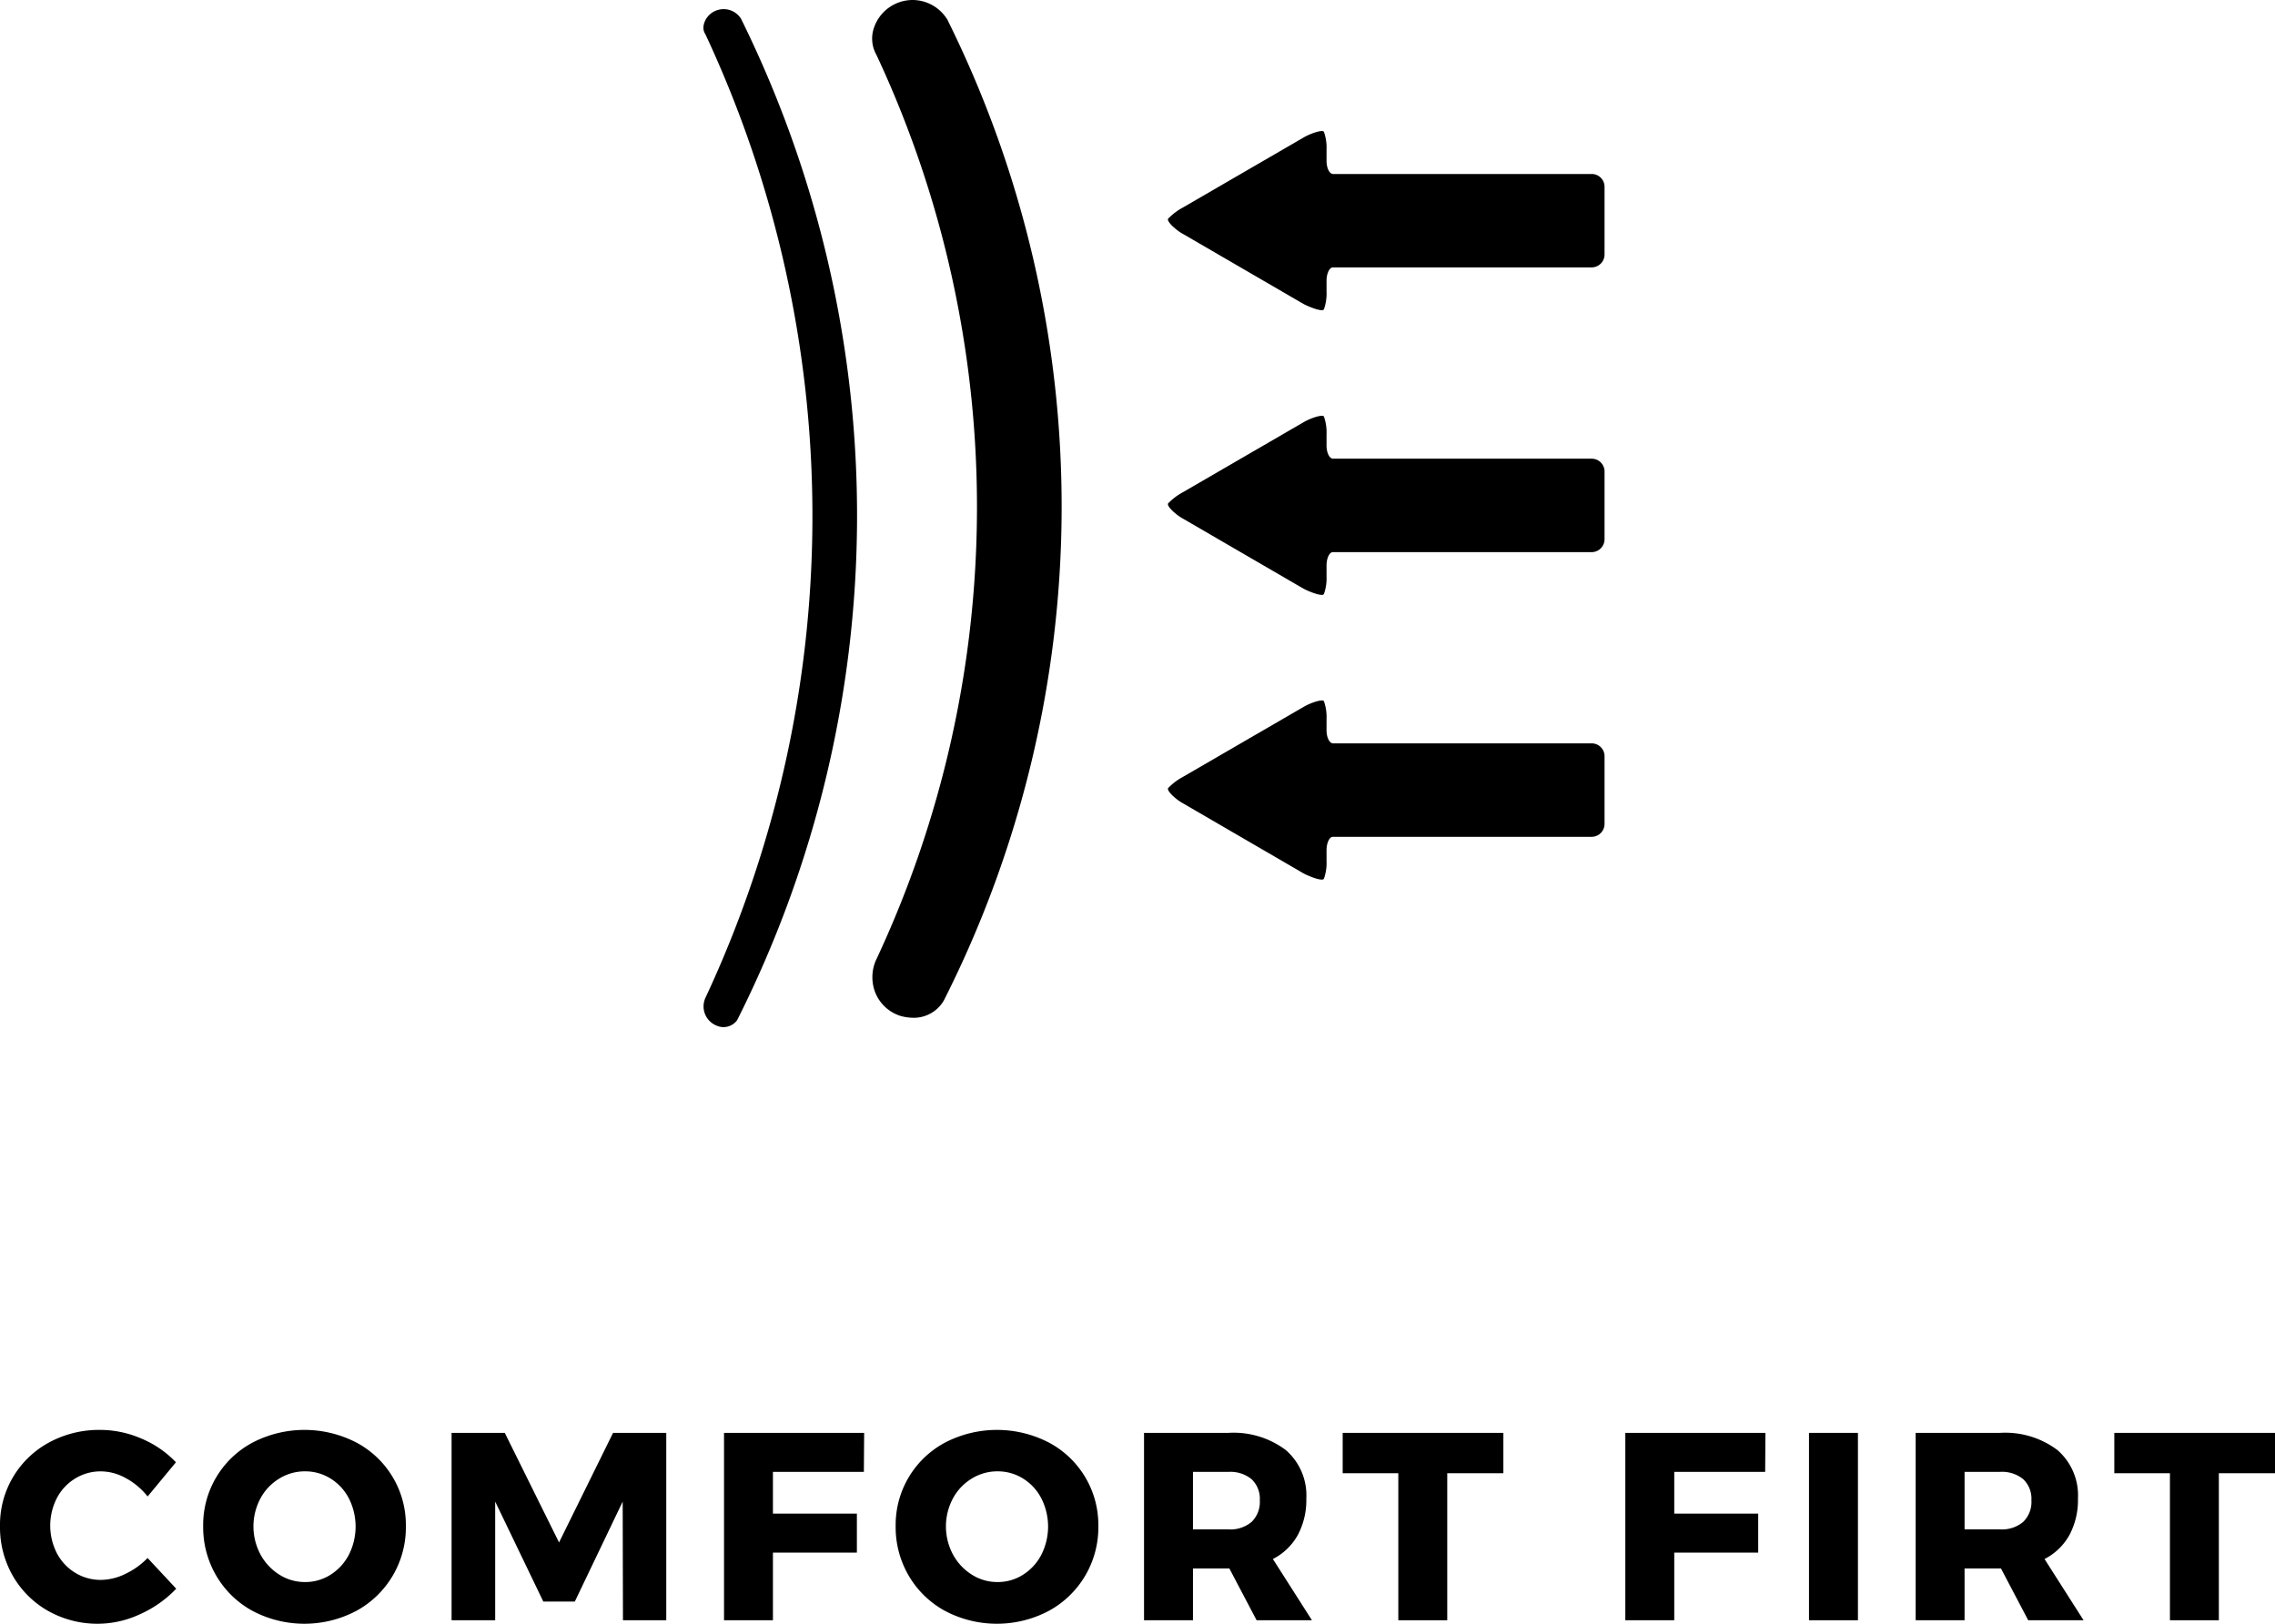 <svg xmlns="http://www.w3.org/2000/svg" width="82.007" height="58.544" viewBox="0 0 82.007 58.544"><title>Asset 42</title><g><g><path d="M4.539,53.296a1.865,1.865,0,0,0-.896-.246,1.749,1.749,0,0,0-.931.256,1.804,1.804,0,0,0-.66.703,2.183,2.183,0,0,0,0,1.995,1.804,1.804,0,0,0,.66.703,1.749,1.749,0,0,0,.931.256,2.046,2.046,0,0,0,.867-.212,2.764,2.764,0,0,0,.81-.578L6.352,57.281a4.123,4.123,0,0,1-1.307.92,3.622,3.622,0,0,1-3.311-.12A3.387,3.387,0,0,1,.463,56.818,3.514,3.514,0,0,1,0,55.025a3.369,3.369,0,0,1,1.769-3.017,3.769,3.769,0,0,1,1.846-.453,3.742,3.742,0,0,1,1.484.313,3.678,3.678,0,0,1,1.243.854l-1.021,1.233A2.517,2.517,0,0,0,4.539,53.296Z"></path><path d="M12.842,52.008a3.361,3.361,0,0,1,1.788,3.017,3.422,3.422,0,0,1-1.788,3.056,4.006,4.006,0,0,1-3.729.005,3.394,3.394,0,0,1-1.311-1.263,3.455,3.455,0,0,1-.478-1.798,3.361,3.361,0,0,1,1.788-3.017,4.064,4.064,0,0,1,3.729,0Zm-2.775,1.302a1.865,1.865,0,0,0-.68.718,2.146,2.146,0,0,0,.005,2.023,1.955,1.955,0,0,0,.68.724,1.709,1.709,0,0,0,.925.265,1.691,1.691,0,0,0,.921-.265,1.869,1.869,0,0,0,.66-.724,2.25,2.25,0,0,0,0-2.023,1.825,1.825,0,0,0-.66-.718,1.713,1.713,0,0,0-.921-.261A1.755,1.755,0,0,0,10.066,53.31Z"></path><path d="M16.278,51.662h1.918l1.956,3.951,1.947-3.951h1.918v6.756H22.456l-.01-4.279-1.725,3.604H19.584l-1.734-3.604v4.279H16.278Z"></path><path d="M26.099,51.662h5.051L31.14,53.069H27.862V54.572h3.026v1.407H27.862v2.438H26.099Z"></path><path d="M37.804,52.008a3.361,3.361,0,0,1,1.788,3.017,3.422,3.422,0,0,1-1.788,3.056,4.006,4.006,0,0,1-3.729.005,3.394,3.394,0,0,1-1.311-1.263,3.455,3.455,0,0,1-.478-1.798,3.361,3.361,0,0,1,1.788-3.017,4.064,4.064,0,0,1,3.729,0Zm-2.775,1.302a1.865,1.865,0,0,0-.68.718,2.146,2.146,0,0,0,.005,2.023,1.955,1.955,0,0,0,.68.724,1.709,1.709,0,0,0,.925.265,1.691,1.691,0,0,0,.921-.265,1.869,1.869,0,0,0,.66-.724,2.25,2.25,0,0,0,0-2.023,1.825,1.825,0,0,0-.66-.718,1.713,1.713,0,0,0-.921-.261A1.755,1.755,0,0,0,35.028,53.31Z"></path><path d="M45.297,58.418l-.983-1.869H43.003v1.869H41.239V51.662h3.036a3.13,3.13,0,0,1,2.077.622,2.162,2.162,0,0,1,.737,1.749,2.668,2.668,0,0,1-.309,1.315,2.135,2.135,0,0,1-.896.862l1.407,2.207Zm-2.294-3.276h1.282a1.183,1.183,0,0,0,.833-.271,1.004,1.004,0,0,0,.294-.78.965.965,0,0,0-.294-.757,1.2,1.2,0,0,0-.833-.265H43.003Z"></path><path d="M48.4,51.662h5.792v1.455H52.169v5.301H50.405V53.117H48.4Z"></path><path d="M58.588,51.662h5.051L63.629,53.069H60.352V54.572h3.026v1.407H60.352v2.438H58.588Z"></path><path d="M65.209,51.662h1.764v6.756H65.209Z"></path><path d="M73.111,58.418l-.983-1.869H70.817v1.869H69.054V51.662h3.036a3.13,3.13,0,0,1,2.077.622,2.162,2.162,0,0,1,.737,1.749,2.668,2.668,0,0,1-.309,1.315,2.135,2.135,0,0,1-.896.862l1.407,2.207ZM70.817,55.141h1.282a1.183,1.183,0,0,0,.833-.271,1.004,1.004,0,0,0,.294-.78.965.965,0,0,0-.294-.757,1.2,1.2,0,0,0-.833-.265H70.817Z"></path><path d="M76.215,51.662h5.792v1.455H79.983v5.301H78.22V53.117H76.215Z"></path></g><g><path d="M26.71.672A.741.741,0,0,0,25.812.382c-.364.135-.569.584-.389.843a41.041,41.041,0,0,1,0,34.764.745.745,0,0,0,.404.988.609.609,0,0,0,.744-.194A40.449,40.449,0,0,0,26.71.672Z"></path><path d="M32.921,36.695a1.717,1.717,0,0,1-.492-.076,1.452,1.452,0,0,1-.865-.801,1.522,1.522,0,0,1-0-1.172,38.482,38.482,0,0,0,.029-32.668,1.186,1.186,0,0,1-.093-.965A1.472,1.472,0,0,1,32.897,0a1.473,1.473,0,0,1,1.228.669l.028.043.022.047a39.469,39.469,0,0,1-.142,35.293l-.039.068a1.256,1.256,0,0,1-1.074.576Z"></path><path d="M53.342,19.906h-5.295c-.125,0-.229.22-.229.479v.394a1.689,1.689,0,0,1-.095.639c-.055.1-.494-.07-.729-.19L42.642,18.699c-.235-.125-.599-.449-.534-.549a2.166,2.166,0,0,1,.534-.404l4.352-2.525c.235-.14.674-.289.729-.205a1.721,1.721,0,0,1,.095.644v.404c0,.26.105.474.235.474h9.327a.463.463,0,0,1,.459.479v2.411a.466.466,0,0,1-.459.479H56.032"></path><path d="M53.342,9.641h-5.295c-.125,0-.229.22-.229.479v.394a1.689,1.689,0,0,1-.095.639c-.055.1-.494-.07-.729-.19L42.642,8.434c-.235-.125-.599-.449-.534-.549a2.166,2.166,0,0,1,.534-.404l4.352-2.525c.235-.14.674-.29.729-.205a1.721,1.721,0,0,1,.095.644v.404c0,.26.105.474.235.474h9.327a.463.463,0,0,1,.459.479V9.162a.466.466,0,0,1-.459.479H56.032"></path><path d="M53.342,30.171h-5.295c-.125,0-.229.22-.229.479v.394a1.689,1.689,0,0,1-.095.639c-.055.1-.494-.07-.729-.19l-4.352-2.53c-.235-.125-.599-.449-.534-.549a2.166,2.166,0,0,1,.534-.404l4.352-2.525c.235-.14.674-.29.729-.205a1.721,1.721,0,0,1,.095.644v.404c0,.26.105.474.235.474h9.327a.463.463,0,0,1,.459.479v2.411a.466.466,0,0,1-.459.479H56.032"></path></g></g></svg>